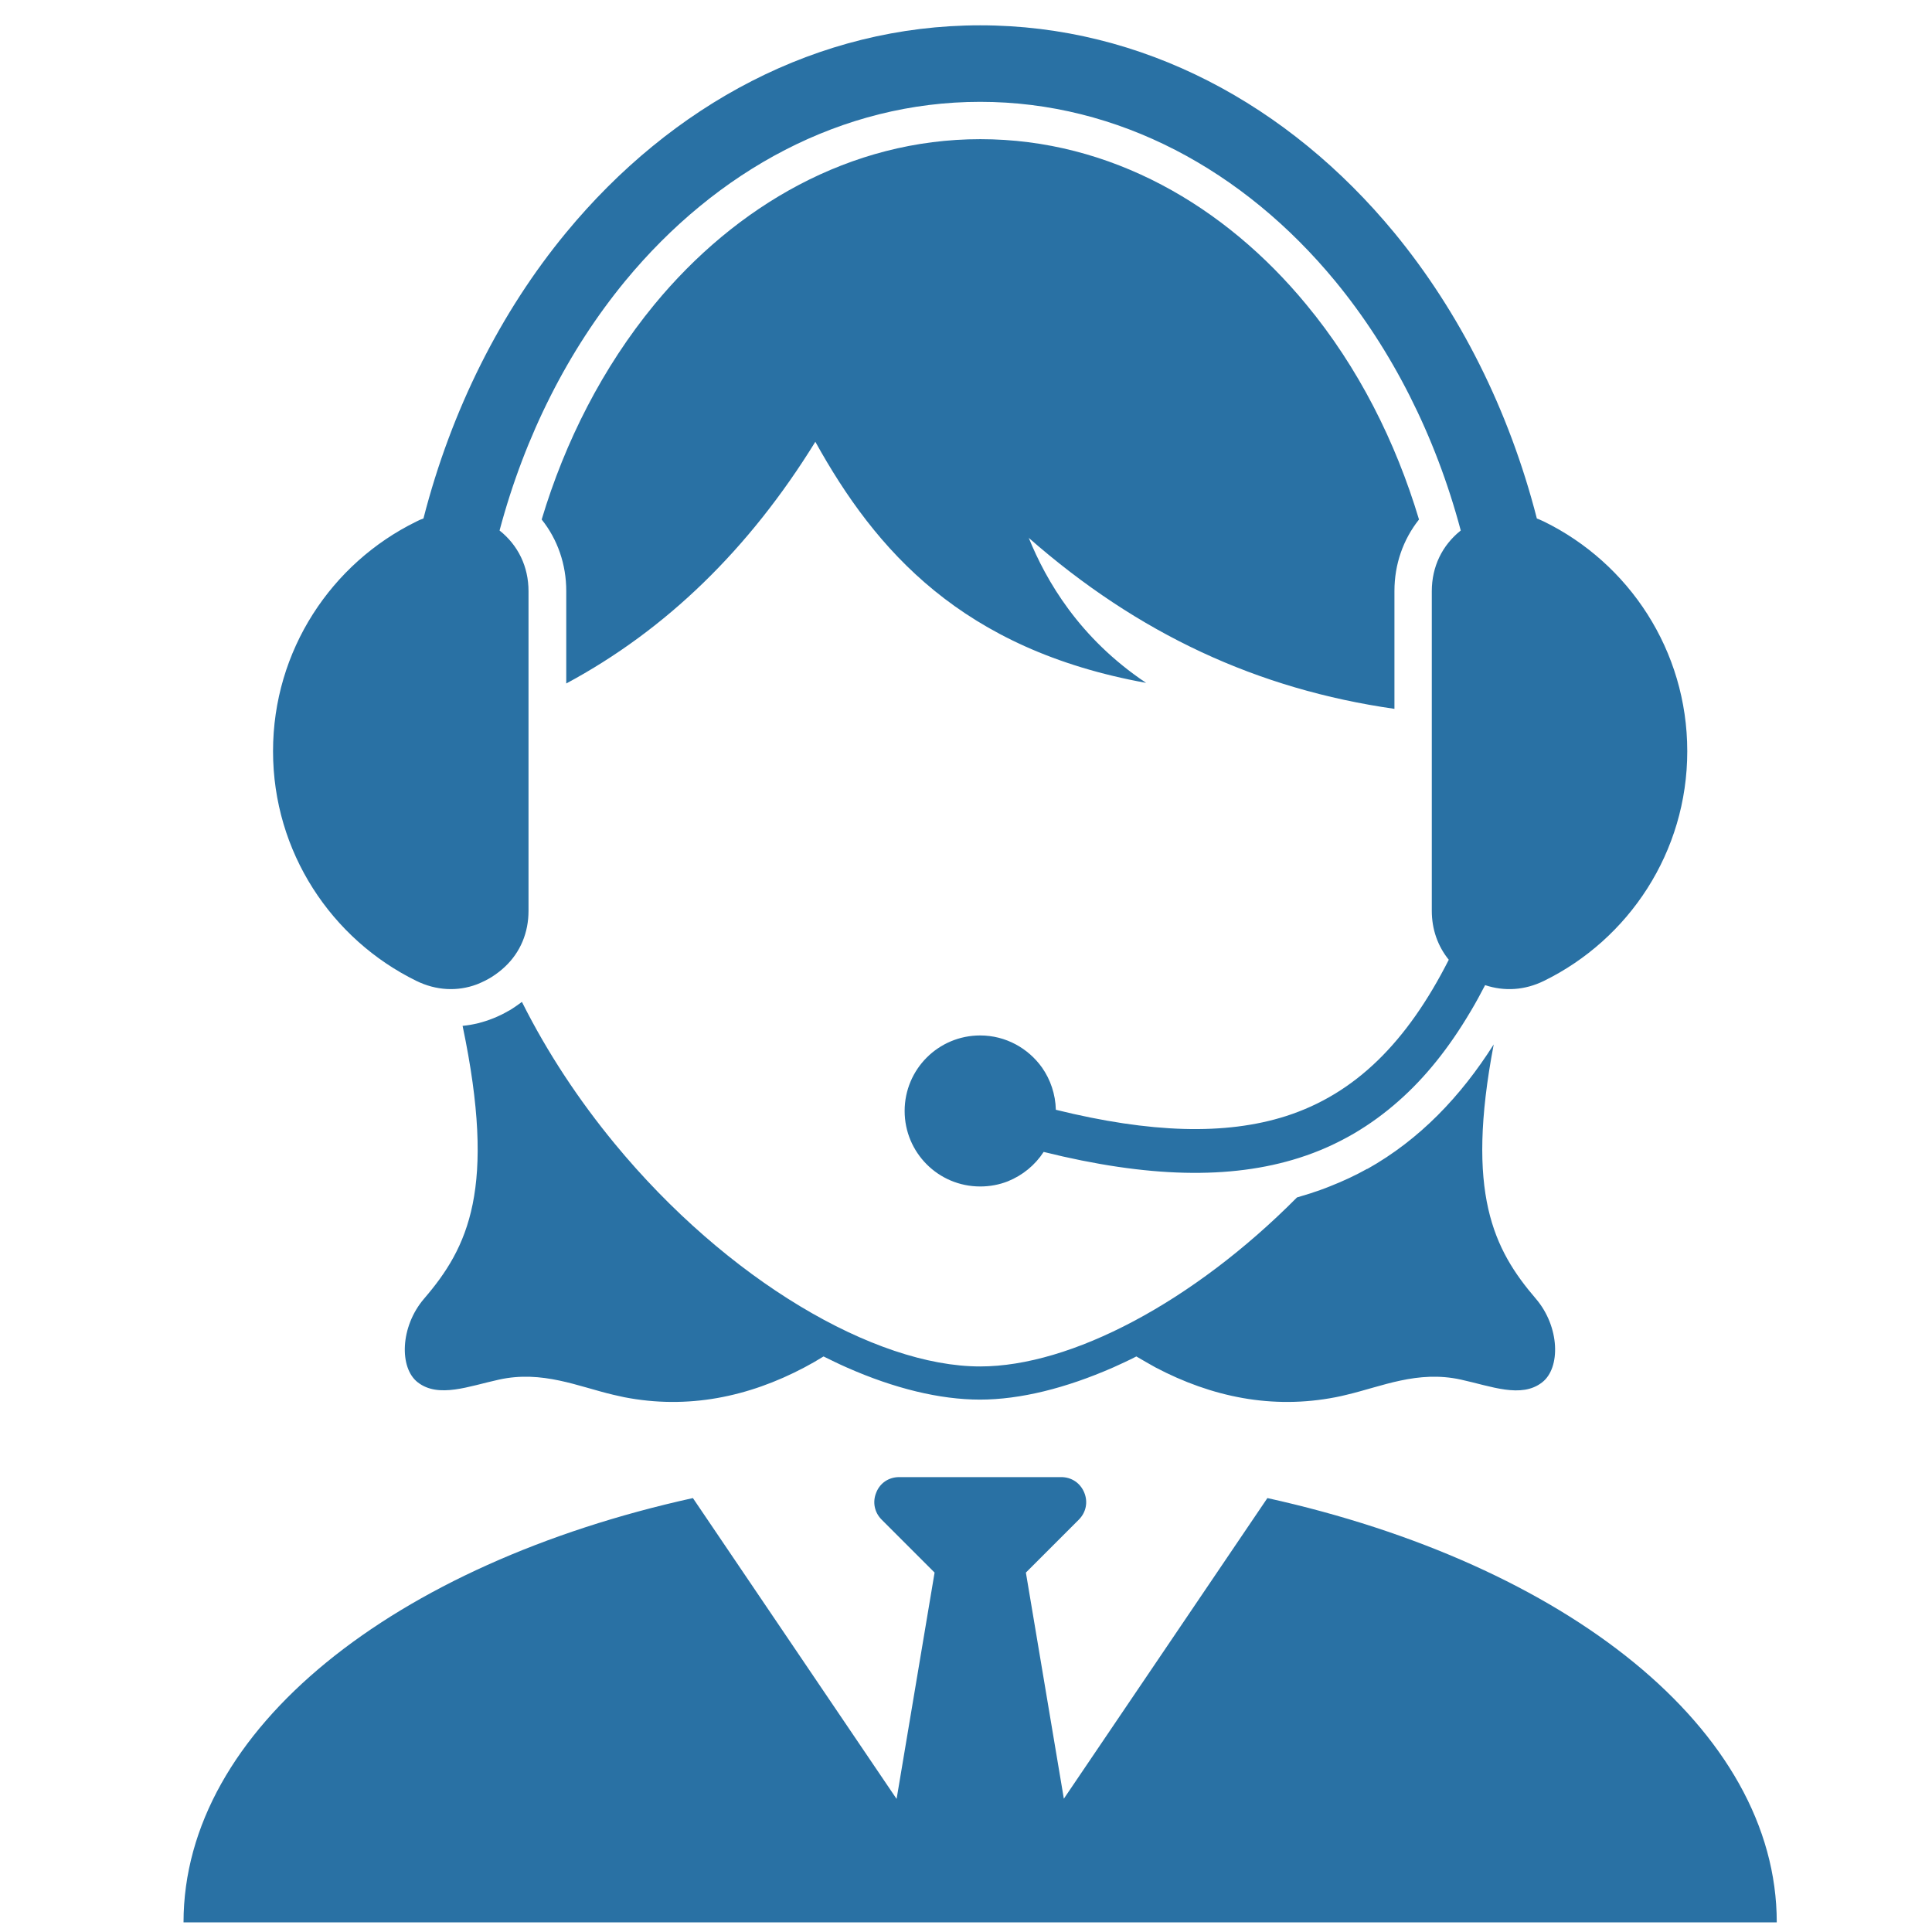 <?xml version="1.0" encoding="UTF-8"?>
<!DOCTYPE svg PUBLIC "-//W3C//DTD SVG 1.1//EN" "http://www.w3.org/Graphics/SVG/1.1/DTD/svg11.dtd">
<!-- Creator: CorelDRAW -->
<svg xmlns="http://www.w3.org/2000/svg" xml:space="preserve" width="16.933mm" height="16.933mm" version="1.1" style="shape-rendering:geometricPrecision; text-rendering:geometricPrecision; image-rendering:optimizeQuality; fill-rule:evenodd; clip-rule:evenodd"
viewBox="0 0 1693.32 1693.32"
 xmlns:xlink="http://www.w3.org/1999/xlink"
 xmlns:xodm="http://www.corel.com/coreldraw/odm/2003">
 <defs>
  <style type="text/css">
   <![CDATA[
    .fil0 {fill:#2971A4}
   ]]>
  </style>
 </defs>
 <g id="Слой_x0020_1">
  <path class="fil0" d="M901.43 471.24c96.29,84.56 200.98,132.88 320.74,150.04l0 -103.29c0,-23.28 7.53,-44.99 21.53,-62.67 -20.49,-68.29 -53.22,-133.41 -98.75,-188.38 -71.43,-86.67 -171.57,-144.97 -285.72,-144.97 -114.15,0 -214.29,58.3 -285.72,144.97 -45.35,55.14 -78.26,120.09 -98.75,188.38 14.01,17.5 21.54,39.39 21.54,62.67l0 81.06c87.36,-46.92 160.19,-117.65 218.32,-211.84 52.87,95.41 128.68,182.08 289.92,211.31 -58.65,-39.22 -87.71,-89.64 -102.95,-127.28l0.01 0 -0.17 0zm-115.73 1105.25l-178.4 -263.49c-261.21,57.6 -446.44,202.39 -446.44,371.86l1396.4 0c0,-169.47 -185.23,-314.08 -446.44,-371.86l-178.4 263.49 -33.27 -198.19 46.39 -46.39c6.31,-6.31 8.24,-15.41 4.73,-23.81 -3.5,-8.4 -11.2,-13.48 -20.14,-13.48l-141.98 0c-9.1,0 -16.81,5.08 -20.13,13.48 -3.5,8.4 -1.58,17.51 4.72,23.81l46.39 46.39 -33.26 198.19 0.01 0 -0.18 0zm412.83 -552.19c-10.33,5.78 -21.18,10.86 -32.74,15.41 -5.6,2.28 -11.55,4.37 -17.51,6.3 -3.85,1.23 -7.7,2.28 -11.55,3.51 -91.22,91.91 -198.19,148.11 -277.67,148.11 -92.44,0 -221.99,-75.8 -320.56,-195.56 -30.82,-37.46 -58.65,-79.13 -81.06,-123.95 -2.8,2.1 -5.78,4.2 -8.75,6.12 -1.06,0.7 -2.28,1.41 -3.33,1.93 -4.2,2.45 -8.58,4.55 -12.96,6.3 -8.75,3.5 -17.68,5.78 -26.96,6.65 29.93,142.69 4.9,194.16 -33.79,239.16 -21.01,24.51 -21.88,60.75 -5.42,73.35 18.21,14.01 44.64,3.33 71.08,-2.45 37.98,-8.4 69.67,6.13 100.32,13.31 3.15,0.7 6.3,1.4 9.45,2.1 55.68,10.86 108.9,-0.17 157.92,-26.08 5.6,-2.98 11.2,-6.13 16.8,-9.63 6.83,3.33 13.48,6.65 20.31,9.63 41.5,18.38 81.59,28.19 116.78,28.19 35.19,0 75.28,-9.98 116.77,-28.19 6.65,-2.98 13.48,-6.13 20.31,-9.63 5.61,3.33 11.2,6.48 16.81,9.63 49.2,25.91 102.25,36.94 157.91,26.08 3.15,-0.7 6.31,-1.22 9.46,-2.1 30.64,-7.18 62.33,-21.71 100.32,-13.31 26.43,5.78 52.87,16.64 71.08,2.45 16.46,-12.6 15.58,-48.84 -5.43,-73.35 -37.11,-43.25 -61.8,-92.44 -36.94,-222.87 -28.89,45.52 -64.78,83.33 -111,109.25l0 0 0.35 -0.36zm-339.47 15.59c-36.59,0 -66.18,-29.59 -66.18,-66.18 0,-36.59 29.59,-66.18 66.18,-66.18 22.41,0 42.19,11.21 54.27,28.19 7.35,10.51 11.73,23.29 12.08,36.95 82.99,20.48 148.64,22.41 201.52,5.6 61.27,-19.61 106.45,-65.3 142.86,-137.08 -9.63,-11.91 -14.88,-26.62 -14.88,-42.9l0 -280.11c0,-21.54 9.1,-40.27 25.38,-53.22 -22.23,-83.52 -60.4,-158.27 -110.12,-218.67 -80,-96.99 -189.95,-157.04 -311.1,-157.04 -121.15,0 -231.1,60.05 -311.11,157.04 -49.72,60.4 -87.89,135.16 -110.12,218.67 16.29,12.95 25.38,31.68 25.38,53.22l0 280.11c0,19.26 -7.18,36.25 -20.48,48.85 -3.5,3.33 -7.35,6.31 -11.73,9.11 -4.21,2.62 -8.58,4.72 -12.96,6.47 -17.16,6.48 -35.89,5.43 -53.05,-2.97 -74.41,-36.42 -125.7,-112.93 -125.7,-201.34 0,-88.41 51.29,-164.92 125.7,-201.33 1.93,-1.06 4.03,-1.93 6.13,-2.63 24.51,-95.59 67.93,-181.38 125,-250.53 92.61,-112.23 220.77,-181.73 362.93,-181.73 142.16,0 270.32,69.5 362.93,181.73 57.07,69.33 100.49,154.94 125,250.53 2.1,0.7 4.03,1.75 6.13,2.63 74.41,36.41 125.7,112.92 125.7,201.33 0,88.41 -51.29,164.92 -125.7,201.34 -16.81,8.23 -34.67,9.27 -51.48,3.68 -4.03,7.7 -8.05,15.23 -12.25,22.23 -0.35,0.52 -0.7,1.22 -1.05,1.75 -18.38,30.99 -39.04,56.9 -62.51,77.56 -12.25,10.85 -25.21,20.31 -39.22,28.54 -15.05,8.75 -30.98,15.93 -48.14,21.36 -60.05,19.08 -132.88,17.33 -223.75,-5.26 -7.53,11.56 -18.38,20.49 -31.34,25.74 -7.53,2.98 -15.75,4.55 -24.33,4.55l0.01 -0.01z"/>
 </g>
</svg>
